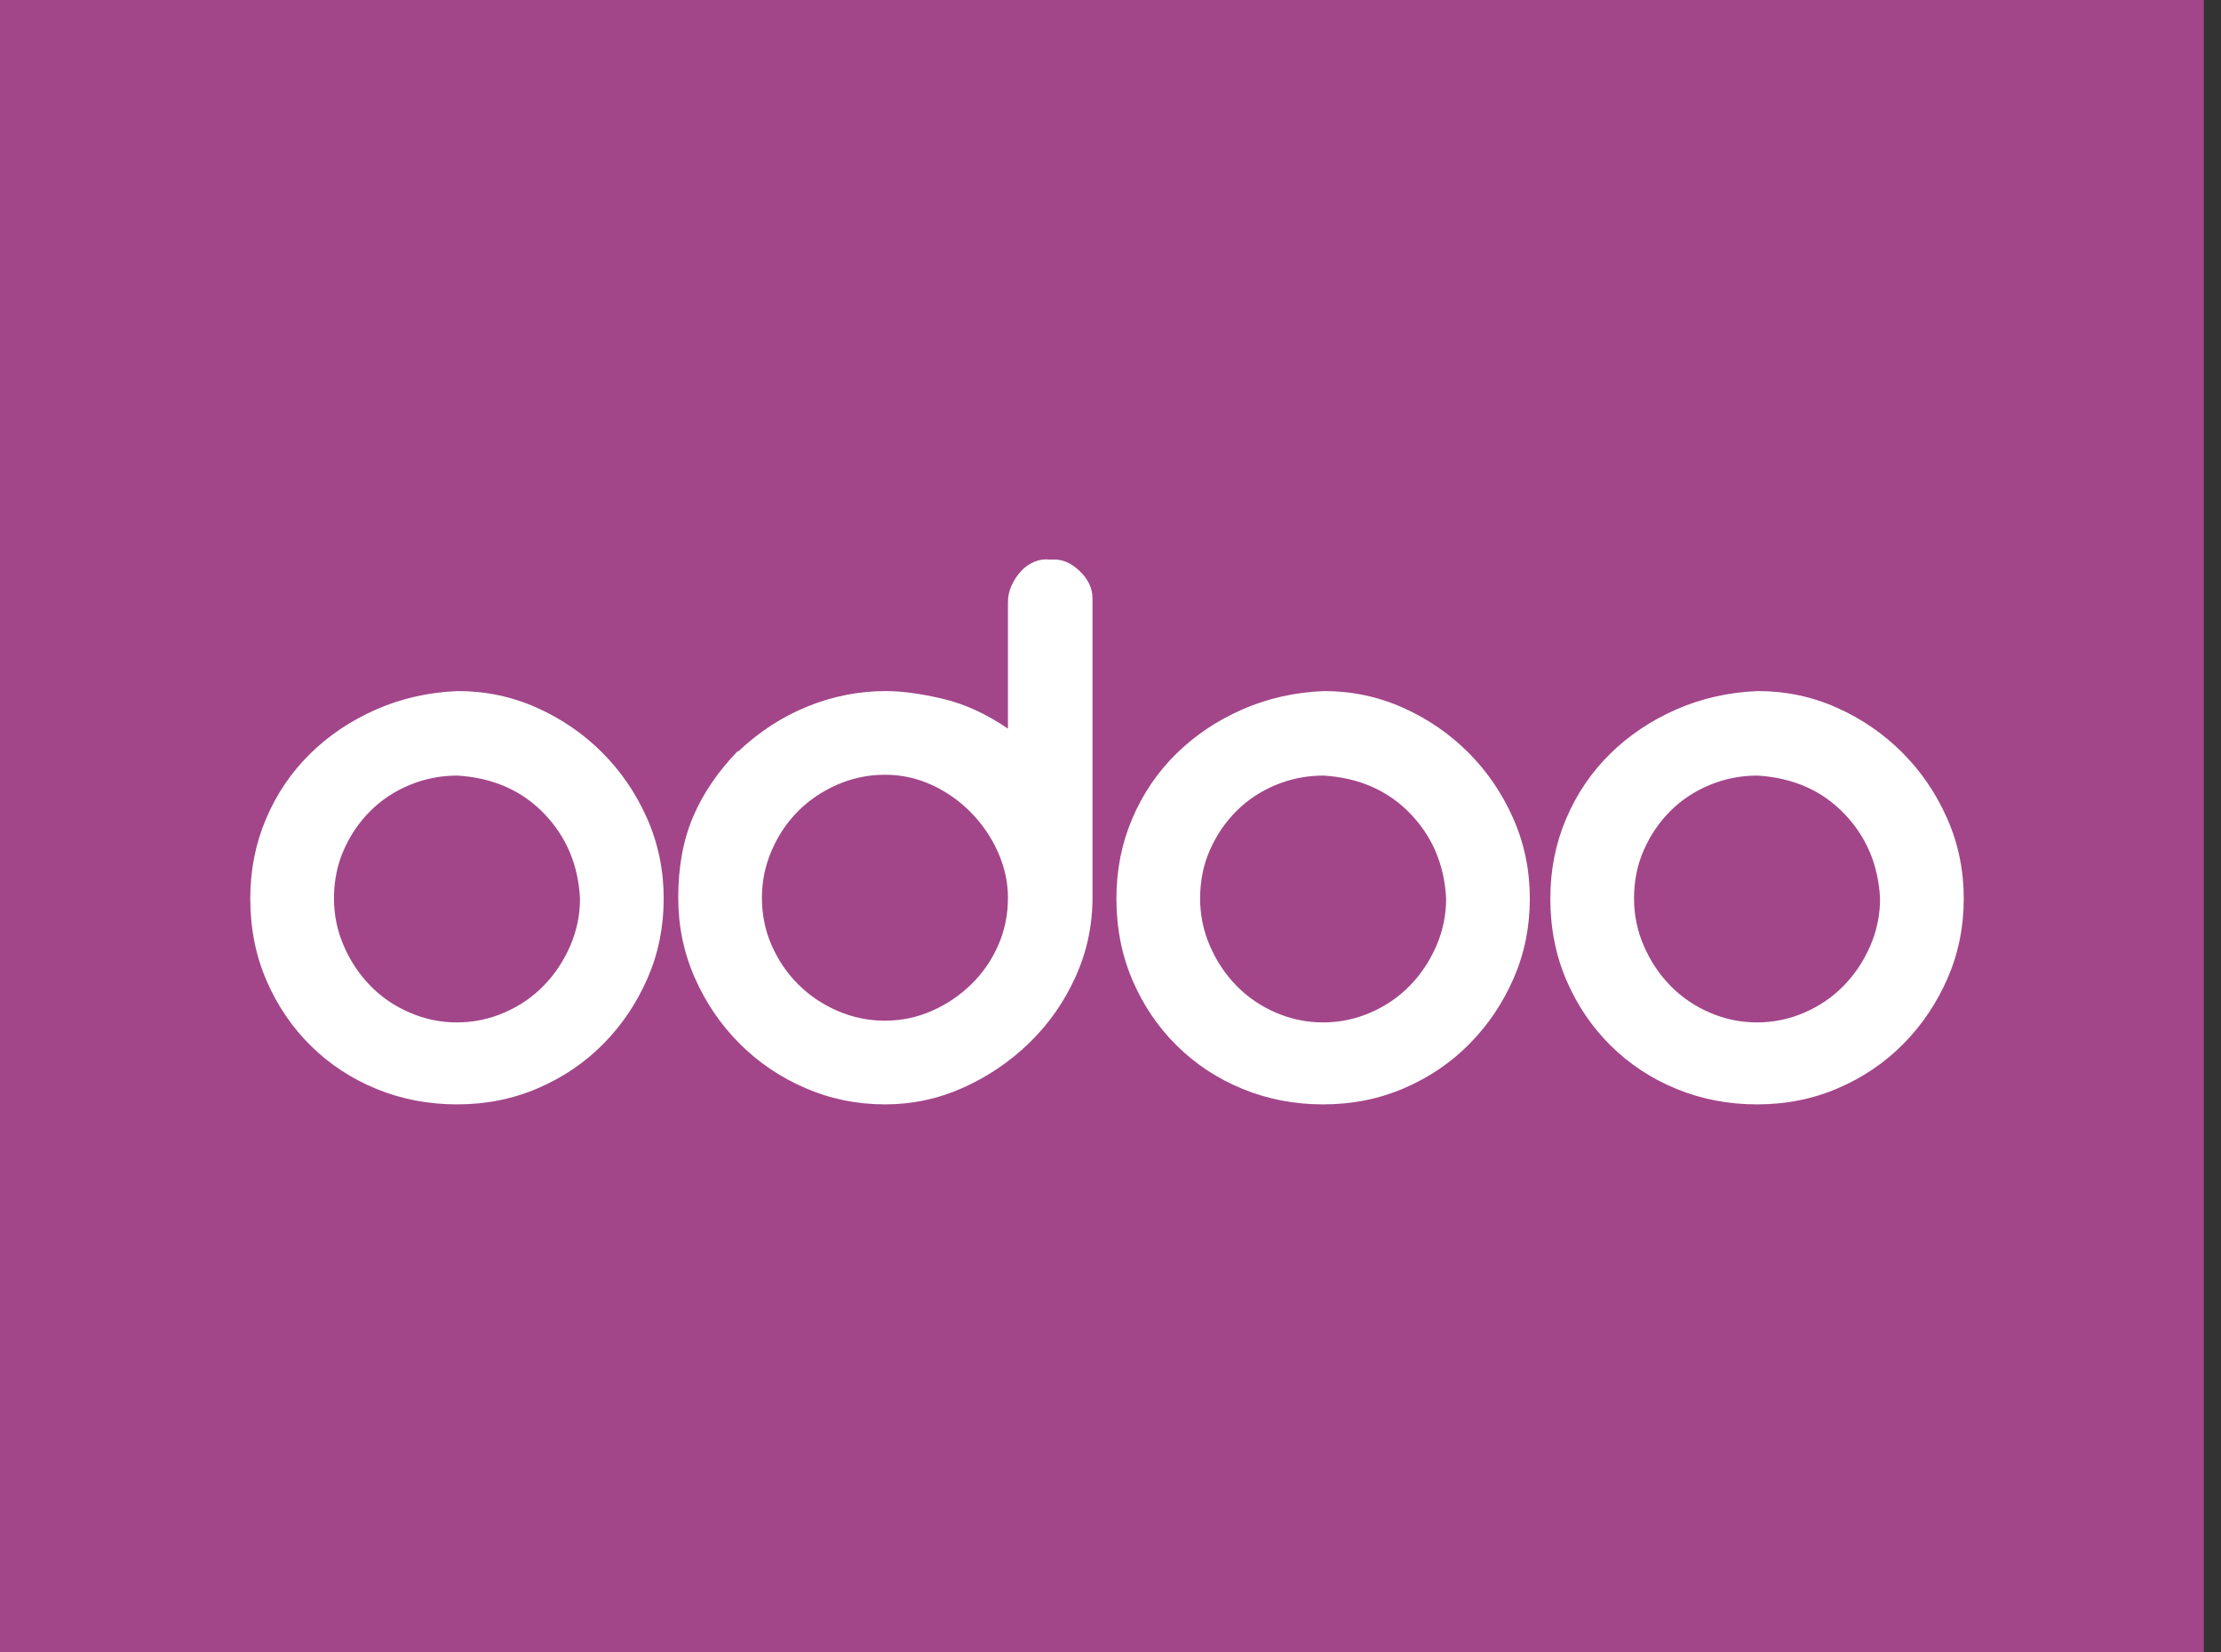 <svg xmlns="http://www.w3.org/2000/svg" xmlns:xlink="http://www.w3.org/1999/xlink" width="86px" height="64px" viewBox="0 0 86 64"><rect x="0" y="0" width="86" height="64" fill="#333333" stroke="none"/><title>3F8DB9BC-7D9D-481F-AE23-7074272D172C</title><desc>Created with sketchtool.</desc><g id="Page-1" stroke="none" stroke-width="1" fill="none" fill-rule="evenodd"><g id="Self-service-BI-solution-for-Streaming-Service-Provider-" transform="translate(-1127, -6426)" fill-rule="nonzero"><g id="Group-30" transform="translate(122, 6412)"><g id="Group-22" transform="translate(1005, 14)"><g id="odoo" transform="translate(0, 0)"><polygon id="Path" fill="#A24689" points="0 0 85.333 0 85.333 64 0 64"></polygon><g id="Group" transform="translate(9.668, 21.653)" fill="#FFFFFF"><path d="M8.06,5.113 C9.14,5.113 10.16,5.328 11.12,5.758 C12.079,6.187 12.922,6.766 13.65,7.494 C14.378,8.222 14.957,9.071 15.387,10.041 C15.816,11.011 16.031,12.047 16.031,13.15 C16.031,14.253 15.822,15.283 15.403,16.242 C14.984,17.201 14.416,18.045 13.7,18.772 C12.983,19.5 12.139,20.074 11.169,20.492 C10.199,20.912 9.152,21.121 8.027,21.121 C6.924,21.121 5.888,20.923 4.918,20.526 C3.948,20.129 3.099,19.572 2.371,18.855 C1.644,18.139 1.07,17.296 0.651,16.325 C0.232,15.355 0.023,14.296 0.023,13.15 C0.023,12.047 0.227,11.016 0.635,10.057 C1.042,9.098 1.61,8.26 2.338,7.544 C3.066,6.827 3.92,6.254 4.902,5.824 C5.882,5.394 6.936,5.157 8.06,5.113 L8.06,5.113 Z M8.027,8.387 C7.387,8.387 6.776,8.509 6.192,8.751 C5.607,8.994 5.1,9.33 4.67,9.76 C4.24,10.19 3.898,10.691 3.645,11.265 C3.391,11.838 3.264,12.467 3.264,13.15 C3.264,13.79 3.391,14.401 3.645,14.985 C3.898,15.57 4.24,16.083 4.67,16.524 C5.1,16.965 5.607,17.312 6.192,17.565 C6.776,17.819 7.387,17.946 8.027,17.946 C8.659,17.947 9.284,17.818 9.863,17.565 C10.447,17.312 10.954,16.965 11.384,16.524 C11.814,16.083 12.156,15.57 12.41,14.985 C12.662,14.406 12.791,13.781 12.79,13.15 C12.724,11.849 12.261,10.752 11.401,9.859 C10.541,8.966 9.427,8.475 8.06,8.387 L8.027,8.387 L8.027,8.387 Z M31.08,0.019 C31.455,-0.003 31.808,0.146 32.139,0.466 C32.47,0.785 32.635,1.133 32.635,1.508 L32.635,13.117 C32.635,14.197 32.414,15.223 31.973,16.193 C31.532,17.163 30.937,18.012 30.187,18.74 C29.438,19.467 28.583,20.046 27.624,20.476 C26.665,20.906 25.656,21.121 24.598,21.121 C23.517,21.121 22.492,20.912 21.522,20.492 C20.551,20.074 19.703,19.5 18.975,18.772 C18.247,18.045 17.668,17.196 17.239,16.226 C16.809,15.256 16.594,14.219 16.594,13.117 C16.594,11.926 16.786,10.879 17.172,9.975 C17.558,9.071 18.137,8.222 18.909,7.428 L18.909,7.461 C19.724,6.689 20.623,6.105 21.604,5.708 C22.585,5.311 23.594,5.113 24.631,5.113 C25.248,5.113 25.981,5.212 26.83,5.41 C27.679,5.609 28.522,5.995 29.361,6.568 L29.361,1.673 C29.361,1.453 29.404,1.243 29.493,1.044 C29.58,0.846 29.698,0.662 29.84,0.499 C29.981,0.335 30.156,0.205 30.353,0.118 C30.551,0.031 30.75,-0.003 30.948,0.019 L31.08,0.019 L31.08,0.019 Z M29.361,13.117 C29.361,12.521 29.233,11.937 28.98,11.364 C28.728,10.793 28.375,10.272 27.938,9.826 C27.501,9.377 26.986,9.013 26.417,8.751 C25.843,8.486 25.237,8.354 24.598,8.354 C23.966,8.352 23.341,8.482 22.762,8.734 C22.177,8.988 21.671,9.329 21.24,9.759 C20.81,10.189 20.468,10.697 20.215,11.281 C19.961,11.865 19.835,12.477 19.835,13.117 C19.835,13.778 19.961,14.396 20.215,14.969 C20.468,15.542 20.81,16.044 21.24,16.473 C21.67,16.903 22.177,17.246 22.762,17.499 C23.346,17.753 23.958,17.879 24.598,17.879 C25.237,17.879 25.843,17.752 26.417,17.499 C26.99,17.246 27.497,16.903 27.938,16.473 C28.379,16.044 28.726,15.542 28.98,14.969 C29.233,14.396 29.361,13.778 29.361,13.117 L29.361,13.117 Z M41.598,5.113 C42.678,5.113 43.698,5.328 44.658,5.758 C45.617,6.187 46.46,6.766 47.188,7.494 C47.916,8.222 48.495,9.071 48.924,10.041 C49.354,11.011 49.569,12.047 49.569,13.15 C49.569,14.253 49.36,15.283 48.941,16.242 C48.522,17.201 47.954,18.045 47.237,18.772 C46.521,19.5 45.677,20.074 44.707,20.492 C43.737,20.912 42.69,21.121 41.565,21.121 C40.462,21.121 39.426,20.923 38.456,20.526 C37.485,20.129 36.637,19.572 35.909,18.855 C35.182,18.139 34.608,17.296 34.189,16.325 C33.77,15.355 33.561,14.296 33.561,13.15 C33.561,12.047 33.764,11.016 34.173,10.057 C34.58,9.098 35.148,8.26 35.876,7.544 C36.604,6.827 37.458,6.254 38.439,5.824 C39.42,5.394 40.474,5.157 41.598,5.113 L41.598,5.113 Z M41.565,8.387 C40.925,8.387 40.314,8.509 39.729,8.751 C39.145,8.994 38.638,9.33 38.208,9.76 C37.778,10.19 37.436,10.691 37.183,11.265 C36.929,11.838 36.802,12.467 36.802,13.15 C36.802,13.79 36.929,14.401 37.183,14.985 C37.436,15.57 37.778,16.083 38.208,16.524 C38.638,16.965 39.145,17.312 39.729,17.565 C40.314,17.819 40.925,17.946 41.565,17.946 C42.197,17.947 42.822,17.818 43.401,17.565 C43.985,17.312 44.492,16.965 44.922,16.524 C45.352,16.083 45.694,15.57 45.948,14.985 C46.2,14.406 46.329,13.781 46.328,13.15 C46.262,11.849 45.799,10.752 44.939,9.859 C44.079,8.966 42.965,8.475 41.598,8.387 L41.565,8.387 L41.565,8.387 Z M58.4,5.113 C59.48,5.113 60.5,5.328 61.46,5.758 C62.419,6.187 63.262,6.766 63.99,7.494 C64.718,8.222 65.297,9.071 65.726,10.041 C66.156,11.011 66.371,12.047 66.371,13.15 C66.371,14.253 66.161,15.283 65.743,16.242 C65.324,17.201 64.756,18.045 64.039,18.772 C63.323,19.5 62.479,20.074 61.509,20.492 C60.539,20.912 59.492,21.121 58.367,21.121 C57.264,21.121 56.228,20.923 55.258,20.526 C54.287,20.129 53.439,19.572 52.711,18.855 C51.984,18.139 51.41,17.296 50.991,16.325 C50.572,15.355 50.363,14.296 50.363,13.15 C50.363,12.047 50.566,11.016 50.975,10.057 C51.382,9.098 51.95,8.26 52.678,7.544 C53.406,6.827 54.26,6.254 55.241,5.824 C56.222,5.394 57.276,5.157 58.4,5.113 L58.4,5.113 Z M58.367,8.387 C57.727,8.387 57.116,8.509 56.532,8.751 C55.947,8.994 55.44,9.33 55.01,9.76 C54.58,10.19 54.238,10.691 53.985,11.265 C53.731,11.838 53.604,12.467 53.604,13.15 C53.604,13.79 53.731,14.401 53.985,14.985 C54.238,15.57 54.58,16.083 55.01,16.524 C55.44,16.965 55.947,17.312 56.532,17.565 C57.116,17.819 57.727,17.946 58.367,17.946 C58.999,17.947 59.624,17.818 60.203,17.565 C60.787,17.312 61.294,16.965 61.724,16.524 C62.154,16.083 62.496,15.57 62.75,14.985 C63.002,14.406 63.131,13.781 63.13,13.15 C63.064,11.849 62.601,10.752 61.741,9.859 C60.881,8.966 59.767,8.475 58.4,8.387 L58.367,8.387 L58.367,8.387 Z" id="Shape"></path></g></g></g></g></g></g></svg>